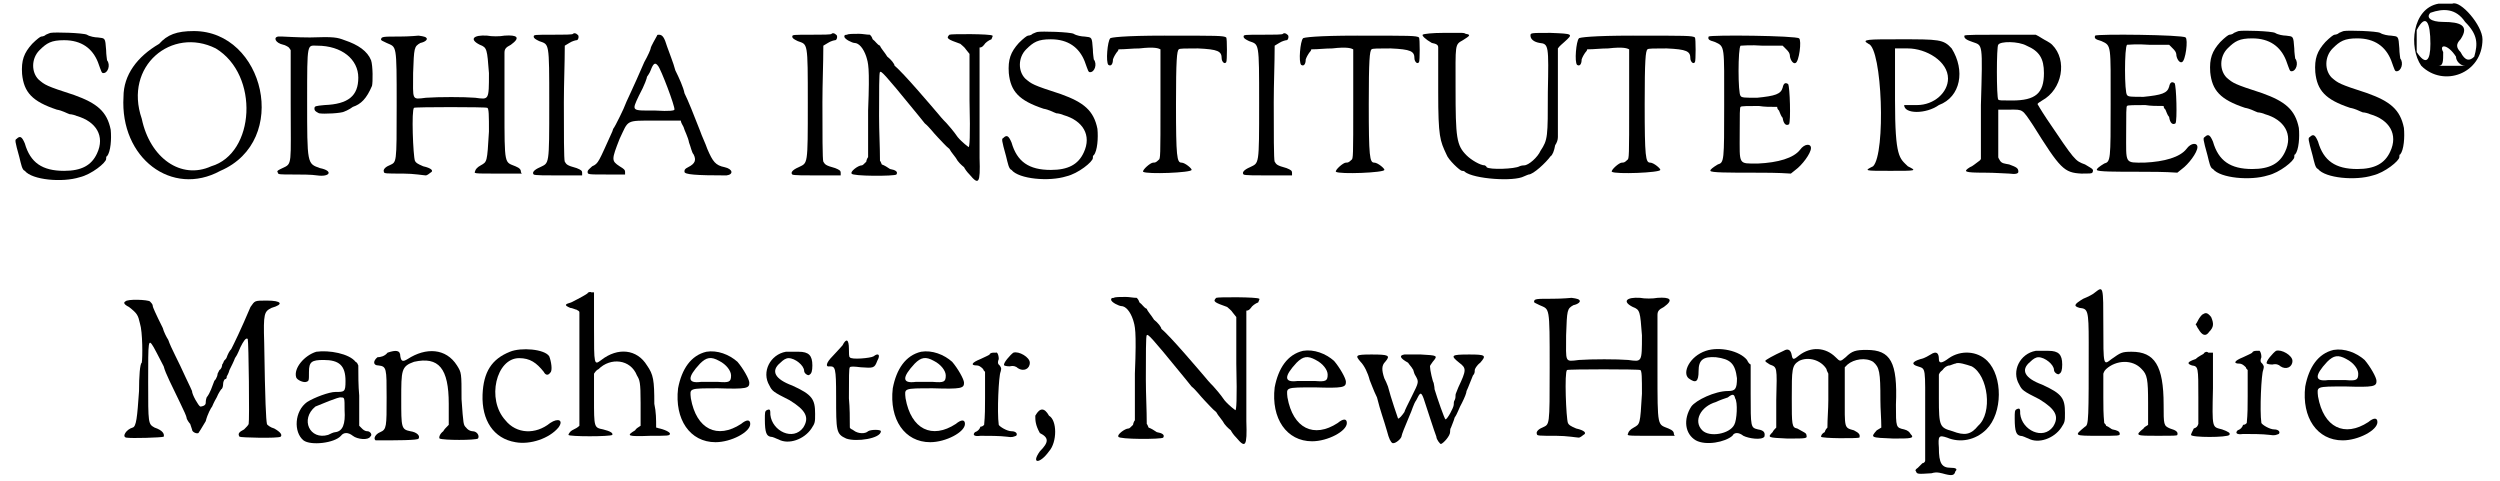 <?xml version='1.0' encoding='utf-8'?>
<svg xmlns="http://www.w3.org/2000/svg" xmlns:xlink="http://www.w3.org/1999/xlink" width="270px" height="52px" viewBox="0 0 2708 527" version="1.1">
<defs>
<path id="gl2048" d="M 41 2 C 41 2 38 3 36 4 C 34 6 31 6 31 6 C 30 6 26 9 21 14 C 12 24 9 32 10 47 C 12 67 21 77 48 86 C 54 87 59 90 62 91 C 64 91 68 92 70 93 C 91 99 101 115 92 134 C 86 147 75 153 56 153 C 32 153 19 144 13 123 C 10 116 8 114 4 118 C 2 119 2 120 7 138 C 9 146 10 152 13 153 C 21 163 54 166 73 160 C 86 157 102 144 102 140 C 102 138 102 137 103 137 C 107 132 108 118 107 108 C 103 88 92 79 67 70 C 36 60 35 59 28 53 C 20 45 20 30 29 21 C 37 13 42 10 56 10 C 75 10 87 19 93 34 C 97 45 97 46 99 46 C 104 46 107 37 103 32 C 103 31 102 26 102 21 C 101 7 101 8 93 7 C 90 7 84 6 81 4 C 77 2 46 1 41 2 z" fill="black"/><!-- width=118 height=169 -->
<path id="gl2049" d="M 43 14 C 19 28 4 48 4 72 C 0 139 57 182 110 153 C 187 120 158 0 81 0 C 62 0 52 4 43 14 M 105 19 C 153 48 148 134 100 148 C 67 163 33 139 24 96 C 4 38 57 -5 105 19 z" fill="black"/><!-- width=163 height=172 -->
<path id="gl2050" d="M 6 2 C 1 3 3 9 12 11 C 13 11 17 13 18 14 C 19 15 20 17 20 17 C 20 36 20 56 20 76 C 20 143 22 141 11 146 C 7 148 4 149 6 151 C 6 153 8 153 23 153 C 31 153 43 153 49 154 C 63 156 67 149 52 146 C 38 141 38 142 38 72 C 38 7 38 12 49 12 C 76 12 94 27 94 47 C 94 67 83 76 57 77 C 47 78 46 78 46 81 C 46 83 47 84 51 86 C 56 87 76 86 79 84 C 81 83 84 82 88 79 C 97 76 103 70 109 56 C 110 52 110 34 108 28 C 104 18 94 11 79 6 C 71 3 68 2 41 3 C 27 3 13 2 11 2 C 9 2 7 2 6 2 z" fill="black"/><!-- width=122 height=163 -->
<path id="gl2051" d="M 45 2 C 45 2 35 3 24 3 C 7 3 4 3 4 6 C 3 7 6 8 10 10 C 21 15 21 10 21 78 C 21 144 21 140 13 144 C 8 146 6 149 7 151 C 7 153 9 153 28 153 C 40 153 51 155 53 155 C 54 155 57 153 58 152 C 62 150 59 147 50 145 C 43 142 42 141 41 139 C 39 134 37 83 40 81 C 41 80 119 80 120 81 C 122 81 122 90 122 107 C 120 141 120 140 113 144 C 109 146 107 149 107 150 C 106 153 103 153 133 153 C 141 153 150 153 158 153 C 157 152 157 151 157 151 C 157 149 156 147 151 145 C 139 140 139 145 139 81 C 139 51 139 24 139 21 C 139 17 140 15 146 12 C 157 4 153 1 139 2 C 134 3 125 3 120 2 C 105 1 100 6 112 12 C 120 15 120 17 122 43 C 122 73 122 72 107 70 C 95 69 67 69 53 70 C 37 72 39 73 39 43 C 40 15 40 14 47 10 C 52 9 56 6 53 4 C 52 3 46 2 45 2 z" fill="black"/><!-- width=166 height=162 -->
<path id="gl2054" d="M 45 1 C 45 2 35 2 23 2 C 3 2 2 2 2 4 C 2 6 4 7 8 9 C 19 13 19 9 19 77 C 19 146 19 142 9 147 C 2 150 0 153 2 155 C 3 156 16 156 29 156 C 38 156 46 156 55 156 C 55 155 55 153 55 153 C 55 151 54 150 49 148 C 38 145 38 144 36 141 C 35 139 35 109 35 76 C 35 55 36 34 36 14 C 38 13 39 12 41 11 C 44 9 48 8 49 8 C 51 8 52 3 50 2 C 48 0 46 0 45 1 z" fill="black"/><!-- width=62 height=163 -->
<path id="gl2055" d="M 80 4 C 79 6 73 16 73 18 C 73 19 70 26 66 33 C 54 61 45 79 45 80 C 45 81 34 104 32 106 C 32 106 31 109 31 109 C 16 142 16 144 9 147 C 6 150 4 151 4 153 C 4 156 4 156 25 156 C 32 156 38 156 45 156 C 45 154 45 153 45 153 C 45 151 44 150 39 147 C 30 141 30 140 39 117 C 49 96 45 97 78 97 C 87 97 97 97 106 97 C 106 99 108 102 109 104 C 110 108 114 115 115 121 C 117 126 118 132 120 134 C 123 140 122 144 114 148 C 110 150 110 151 110 153 C 110 156 122 157 156 157 C 164 156 163 150 154 148 C 144 146 141 142 135 128 C 133 122 129 114 127 108 C 120 90 114 75 110 67 C 109 61 104 50 100 42 C 98 34 93 22 91 16 C 88 6 86 3 82 3 C 81 3 80 3 80 4 M 81 37 C 84 40 100 82 99 85 C 99 86 94 87 78 86 C 52 86 52 87 60 70 C 67 57 69 50 69 49 C 69 49 72 45 73 42 C 76 34 78 33 81 37 z" fill="black"/><!-- width=169 height=164 -->
<path id="gl2054" d="M 45 1 C 45 2 35 2 23 2 C 3 2 2 2 2 4 C 2 6 4 7 8 9 C 19 13 19 9 19 77 C 19 146 19 142 9 147 C 2 150 0 153 2 155 C 3 156 16 156 29 156 C 38 156 46 156 55 156 C 55 155 55 153 55 153 C 55 151 54 150 49 148 C 38 145 38 144 36 141 C 35 139 35 109 35 76 C 35 55 36 34 36 14 C 38 13 39 12 41 11 C 44 9 48 8 49 8 C 51 8 52 3 50 2 C 48 0 46 0 45 1 z" fill="black"/><!-- width=62 height=163 -->
<path id="gl2058" d="M 6 2 C 3 2 3 3 3 4 C 3 7 12 11 14 11 C 19 11 24 17 27 26 C 29 33 31 36 29 85 C 29 101 29 119 29 136 C 28 137 27 140 27 141 C 24 144 23 145 22 145 C 18 145 9 152 11 154 C 11 157 58 157 60 155 C 62 152 59 150 53 149 C 50 147 47 145 44 144 C 43 142 43 141 42 140 C 42 124 41 108 41 91 C 41 65 41 43 42 43 C 43 41 47 45 78 83 C 82 88 88 95 91 99 C 96 103 101 110 105 114 C 109 118 114 124 118 127 C 120 131 125 136 127 140 C 130 144 134 147 134 147 C 135 149 137 152 140 155 C 150 167 152 165 151 137 C 151 126 151 94 151 67 C 151 49 151 33 151 16 C 154 16 155 14 156 13 C 157 11 161 8 164 7 C 165 4 166 3 165 3 C 164 1 119 1 118 2 C 114 6 116 7 130 12 C 131 13 135 16 136 18 C 137 19 139 22 140 23 C 140 41 140 57 140 74 C 141 115 140 125 139 125 C 139 125 132 120 127 114 C 123 108 116 100 115 99 C 114 98 110 94 106 89 C 100 82 67 43 58 36 C 58 34 54 29 50 26 C 47 21 43 17 42 14 C 39 13 37 9 34 7 C 33 4 32 3 31 2 C 27 2 23 1 19 1 C 13 1 7 1 6 2 z" fill="black"/><!-- width=173 height=168 -->
<path id="gl2048" d="M 41 2 C 41 2 38 3 36 4 C 34 6 31 6 31 6 C 30 6 26 9 21 14 C 12 24 9 32 10 47 C 12 67 21 77 48 86 C 54 87 59 90 62 91 C 64 91 68 92 70 93 C 91 99 101 115 92 134 C 86 147 75 153 56 153 C 32 153 19 144 13 123 C 10 116 8 114 4 118 C 2 119 2 120 7 138 C 9 146 10 152 13 153 C 21 163 54 166 73 160 C 86 157 102 144 102 140 C 102 138 102 137 103 137 C 107 132 108 118 107 108 C 103 88 92 79 67 70 C 36 60 35 59 28 53 C 20 45 20 30 29 21 C 37 13 42 10 56 10 C 75 10 87 19 93 34 C 97 45 97 46 99 46 C 104 46 107 37 103 32 C 103 31 102 26 102 21 C 101 7 101 8 93 7 C 90 7 84 6 81 4 C 77 2 46 1 41 2 z" fill="black"/><!-- width=118 height=169 -->
<path id="gl2059" d="M 68 1 C 24 1 9 3 9 4 C 6 7 4 30 7 33 C 10 35 12 32 12 27 C 12 27 13 24 15 21 C 16 19 18 18 18 16 C 26 16 33 15 41 15 C 58 13 62 15 64 16 C 64 16 64 44 64 76 C 64 133 64 136 62 137 C 59 140 58 140 56 140 C 53 140 44 148 45 150 C 49 153 98 151 98 148 C 99 147 91 140 87 140 C 82 140 81 134 81 76 C 81 27 82 18 84 16 C 85 15 91 15 105 15 C 127 16 131 18 131 26 C 131 29 134 33 136 30 C 137 29 137 4 136 3 C 133 1 127 1 68 1 z" fill="black"/><!-- width=145 height=159 -->
<path id="gl2054" d="M 45 1 C 45 2 35 2 23 2 C 3 2 2 2 2 4 C 2 6 4 7 8 9 C 19 13 19 9 19 77 C 19 146 19 142 9 147 C 2 150 0 153 2 155 C 3 156 16 156 29 156 C 38 156 46 156 55 156 C 55 155 55 153 55 153 C 55 151 54 150 49 148 C 38 145 38 144 36 141 C 35 139 35 109 35 76 C 35 55 36 34 36 14 C 38 13 39 12 41 11 C 44 9 48 8 49 8 C 51 8 52 3 50 2 C 48 0 46 0 45 1 z" fill="black"/><!-- width=62 height=163 -->
<path id="gl2059" d="M 68 1 C 24 1 9 3 9 4 C 6 7 4 30 7 33 C 10 35 12 32 12 27 C 12 27 13 24 15 21 C 16 19 18 18 18 16 C 26 16 33 15 41 15 C 58 13 62 15 64 16 C 64 16 64 44 64 76 C 64 133 64 136 62 137 C 59 140 58 140 56 140 C 53 140 44 148 45 150 C 49 153 98 151 98 148 C 99 147 91 140 87 140 C 82 140 81 134 81 76 C 81 27 82 18 84 16 C 85 15 91 15 105 15 C 127 16 131 18 131 26 C 131 29 134 33 136 30 C 137 29 137 4 136 3 C 133 1 127 1 68 1 z" fill="black"/><!-- width=145 height=159 -->
<path id="gl2062" d="M 25 1 C 14 1 4 2 3 3 C 2 4 6 8 13 12 C 18 13 20 14 20 17 C 20 18 20 40 20 66 C 20 115 22 119 29 134 C 31 140 44 152 46 152 C 46 152 49 152 49 153 C 59 161 103 164 114 158 C 116 157 119 156 119 156 C 124 156 138 143 143 136 C 145 135 147 130 148 124 C 150 121 151 118 151 115 C 151 99 151 83 151 67 C 151 50 151 34 151 18 C 153 15 156 13 158 11 C 168 2 168 2 143 1 C 121 1 121 1 121 4 C 121 8 125 11 131 12 C 141 13 141 15 140 66 C 140 115 140 118 132 130 C 129 137 119 146 114 146 C 114 146 111 146 109 147 C 104 150 76 151 73 148 C 73 147 71 146 71 146 C 66 146 56 140 51 135 C 40 124 39 116 39 61 C 39 13 38 14 47 9 C 55 4 56 3 50 2 C 49 1 46 1 46 1 C 46 1 36 1 25 1 z" fill="black"/><!-- width=173 height=168 -->
<path id="gl2059" d="M 68 1 C 24 1 9 3 9 4 C 6 7 4 30 7 33 C 10 35 12 32 12 27 C 12 27 13 24 15 21 C 16 19 18 18 18 16 C 26 16 33 15 41 15 C 58 13 62 15 64 16 C 64 16 64 44 64 76 C 64 133 64 136 62 137 C 59 140 58 140 56 140 C 53 140 44 148 45 150 C 49 153 98 151 98 148 C 99 147 91 140 87 140 C 82 140 81 134 81 76 C 81 27 82 18 84 16 C 85 15 91 15 105 15 C 127 16 131 18 131 26 C 131 29 134 33 136 30 C 137 29 137 4 136 3 C 133 1 127 1 68 1 z" fill="black"/><!-- width=145 height=159 -->
<path id="gl2063" d="M 2 4 C 1 7 2 8 9 10 C 20 15 19 14 19 79 C 19 140 19 142 12 144 C 7 147 3 150 4 151 C 4 153 25 153 49 153 C 63 153 78 153 92 154 C 93 153 96 151 97 150 C 104 145 114 132 114 126 C 114 121 107 121 102 128 C 95 137 78 142 56 143 C 34 143 36 145 36 110 C 36 90 36 81 37 81 C 37 80 46 80 57 80 C 63 81 69 81 77 81 C 77 83 78 84 79 85 C 80 87 81 91 83 93 C 84 100 87 102 90 100 C 92 97 91 59 89 56 C 86 54 84 55 83 60 C 81 67 75 69 55 71 C 42 71 38 71 37 69 C 34 67 34 16 37 14 C 38 14 48 13 61 14 C 68 14 75 14 83 14 C 84 15 85 16 87 18 C 89 20 91 22 91 26 C 92 31 95 34 97 33 C 101 32 104 8 101 6 C 98 3 4 2 2 4 z" fill="black"/><!-- width=120 height=161 -->
<path id="gl2064" d="M 9 14 C 24 19 28 134 14 148 C 4 153 4 153 33 153 C 62 153 62 153 52 148 C 43 139 38 139 38 76 C 38 57 38 38 38 19 C 48 19 48 19 52 19 C 72 19 96 33 96 52 C 96 67 81 81 62 81 C 52 81 48 81 48 81 C 48 91 72 91 86 81 C 110 72 115 43 100 19 C 91 9 86 9 43 9 C 9 9 0 9 9 14 z" fill="black"/><!-- width=120 height=163 -->
<path id="gl1804" d="M 4 3 C 3 6 7 8 13 10 C 24 14 24 10 22 79 C 22 98 22 118 22 138 C 21 140 20 140 19 141 C 16 143 13 146 10 147 C 2 152 4 153 26 153 C 38 153 49 154 53 154 C 60 155 63 154 63 152 C 63 148 61 147 53 144 C 48 143 45 143 43 140 C 42 138 41 137 41 136 C 41 127 41 119 41 111 C 41 101 41 92 41 84 C 45 84 49 84 54 84 C 68 84 67 83 79 101 C 109 149 113 153 132 154 C 141 154 143 154 144 153 C 146 149 144 149 136 144 C 125 140 125 140 94 94 C 88 85 84 78 84 78 C 84 77 86 76 89 74 C 111 62 117 30 100 13 C 97 10 92 8 89 6 C 86 4 84 3 82 2 C 68 2 56 2 43 2 C 22 2 4 2 4 3 M 72 14 C 86 20 91 28 91 44 C 91 66 82 74 56 74 C 44 74 42 74 41 73 C 39 71 39 14 41 13 C 43 9 63 9 72 14 z" fill="black"/><!-- width=152 height=160 -->
<path id="gl2063" d="M 2 4 C 1 7 2 8 9 10 C 20 15 19 14 19 79 C 19 140 19 142 12 144 C 7 147 3 150 4 151 C 4 153 25 153 49 153 C 63 153 78 153 92 154 C 93 153 96 151 97 150 C 104 145 114 132 114 126 C 114 121 107 121 102 128 C 95 137 78 142 56 143 C 34 143 36 145 36 110 C 36 90 36 81 37 81 C 37 80 46 80 57 80 C 63 81 69 81 77 81 C 77 83 78 84 79 85 C 80 87 81 91 83 93 C 84 100 87 102 90 100 C 92 97 91 59 89 56 C 86 54 84 55 83 60 C 81 67 75 69 55 71 C 42 71 38 71 37 69 C 34 67 34 16 37 14 C 38 14 48 13 61 14 C 68 14 75 14 83 14 C 84 15 85 16 87 18 C 89 20 91 22 91 26 C 92 31 95 34 97 33 C 101 32 104 8 101 6 C 98 3 4 2 2 4 z" fill="black"/><!-- width=120 height=161 -->
<path id="gl2048" d="M 41 2 C 41 2 38 3 36 4 C 34 6 31 6 31 6 C 30 6 26 9 21 14 C 12 24 9 32 10 47 C 12 67 21 77 48 86 C 54 87 59 90 62 91 C 64 91 68 92 70 93 C 91 99 101 115 92 134 C 86 147 75 153 56 153 C 32 153 19 144 13 123 C 10 116 8 114 4 118 C 2 119 2 120 7 138 C 9 146 10 152 13 153 C 21 163 54 166 73 160 C 86 157 102 144 102 140 C 102 138 102 137 103 137 C 107 132 108 118 107 108 C 103 88 92 79 67 70 C 36 60 35 59 28 53 C 20 45 20 30 29 21 C 37 13 42 10 56 10 C 75 10 87 19 93 34 C 97 45 97 46 99 46 C 104 46 107 37 103 32 C 103 31 102 26 102 21 C 101 7 101 8 93 7 C 90 7 84 6 81 4 C 77 2 46 1 41 2 z" fill="black"/><!-- width=118 height=169 -->
<path id="gl2048" d="M 41 2 C 41 2 38 3 36 4 C 34 6 31 6 31 6 C 30 6 26 9 21 14 C 12 24 9 32 10 47 C 12 67 21 77 48 86 C 54 87 59 90 62 91 C 64 91 68 92 70 93 C 91 99 101 115 92 134 C 86 147 75 153 56 153 C 32 153 19 144 13 123 C 10 116 8 114 4 118 C 2 119 2 120 7 138 C 9 146 10 152 13 153 C 21 163 54 166 73 160 C 86 157 102 144 102 140 C 102 138 102 137 103 137 C 107 132 108 118 107 108 C 103 88 92 79 67 70 C 36 60 35 59 28 53 C 20 45 20 30 29 21 C 37 13 42 10 56 10 C 75 10 87 19 93 34 C 97 45 97 46 99 46 C 104 46 107 37 103 32 C 103 31 102 26 102 21 C 101 7 101 8 93 7 C 90 7 84 6 81 4 C 77 2 46 1 41 2 z" fill="black"/><!-- width=118 height=169 -->
<path id="gl2065" d="M 33 4 C 4 9 0 52 14 72 C 38 96 81 81 81 43 C 81 28 57 0 48 4 C 43 4 38 4 33 4 M 62 24 C 76 38 76 48 72 62 C 67 67 62 67 57 57 C 52 52 52 48 57 43 C 67 28 57 24 38 24 C 24 24 19 19 24 14 C 38 9 52 9 62 24 M 24 48 C 24 67 19 72 9 57 C 9 52 9 43 9 33 C 19 14 24 24 24 48 M 52 62 C 52 67 57 72 62 72 C 52 72 48 72 43 72 C 33 72 28 72 33 72 C 38 72 38 67 38 57 C 33 48 43 48 52 62 z" fill="black"/><!-- width=86 height=91 -->
<path id="gl2066" d="M 6 3 C 4 4 4 6 10 9 C 19 16 20 18 22 27 C 25 36 25 65 24 70 C 22 71 21 85 21 101 C 19 130 18 140 14 141 C 7 143 2 151 7 152 C 13 153 45 152 48 151 C 49 148 47 144 38 141 C 31 137 31 137 31 91 C 31 45 31 43 37 53 C 39 57 41 60 48 74 C 50 82 57 95 66 114 C 70 122 73 129 73 130 C 73 132 76 136 77 137 C 78 140 79 143 79 143 C 79 146 84 148 86 147 C 86 147 90 141 94 134 C 96 126 100 119 101 118 C 101 118 103 113 106 108 C 108 103 111 99 111 99 C 112 99 113 96 113 94 C 113 91 114 89 115 88 C 117 88 117 86 117 85 C 117 85 119 82 120 78 C 122 74 125 68 126 65 C 129 61 131 55 132 53 C 135 47 138 42 140 44 C 141 47 142 134 141 137 C 141 138 138 141 136 143 C 130 146 129 148 131 151 C 132 152 173 153 176 151 C 178 149 176 146 169 142 C 165 141 161 138 161 137 C 160 132 159 114 158 48 C 157 16 158 14 166 10 C 180 6 177 2 161 2 C 147 2 148 2 143 9 C 132 35 125 49 122 55 C 120 57 118 61 117 64 C 117 65 115 67 114 68 C 114 68 113 71 112 72 C 112 74 111 77 109 78 C 109 78 108 80 107 82 C 107 84 106 86 105 88 C 105 88 103 90 103 91 C 101 96 99 103 95 108 C 94 111 94 113 94 114 C 94 117 90 118 88 118 C 86 117 79 105 79 101 C 79 101 76 94 72 86 C 64 68 56 54 53 45 C 51 42 48 36 47 32 C 39 16 36 9 36 8 C 36 7 36 6 33 3 C 31 1 8 0 6 3 z" fill="black"/><!-- width=188 height=160 -->
<path id="gl2067" d="M 25 2 C 12 6 0 20 3 30 C 4 33 11 36 14 35 C 17 34 17 34 17 24 C 17 13 20 11 33 11 C 50 11 57 17 57 34 C 57 46 56 46 46 46 C 39 46 23 52 15 57 C 1 67 0 90 11 99 C 19 105 45 102 52 94 C 55 90 60 90 65 94 C 70 98 82 99 84 95 C 87 93 84 89 81 89 C 78 89 76 87 75 86 C 73 84 72 83 72 83 C 72 72 72 61 72 50 C 71 39 71 28 71 17 C 70 15 70 14 68 13 C 61 4 39 0 25 2 M 56 66 C 57 81 54 89 46 90 C 44 90 40 92 38 93 C 18 99 7 76 24 62 C 29 60 50 51 52 52 C 56 52 56 52 56 66 z" fill="black"/><!-- width=93 height=110 -->
<path id="gl2070" d="M 21 6 C 18 10 13 11 10 11 C 5 15 5 20 11 20 C 20 21 20 23 20 55 C 20 87 20 90 13 93 C 8 95 5 100 8 102 C 30 102 55 102 55 100 C 57 97 53 93 46 92 C 36 90 36 88 36 57 C 36 25 36 21 50 16 C 77 10 88 23 88 62 C 88 70 88 78 88 85 C 85 88 83 90 82 92 C 78 95 77 99 78 100 C 82 102 117 102 120 100 C 122 97 119 92 114 92 C 114 92 110 92 107 88 C 104 85 104 85 102 57 C 102 28 102 28 97 20 C 85 1 63 0 43 13 C 38 16 36 16 35 10 C 35 3 30 3 21 6 z" fill="black"/><!-- width=130 height=110 -->
<path id="gl2073" d="M 37 6 C 17 14 8 28 7 53 C 6 81 19 101 43 105 C 59 108 80 101 90 89 C 96 81 90 78 81 84 C 65 97 44 96 32 81 C 11 58 22 13 47 13 C 59 13 66 18 74 28 C 76 32 79 32 81 29 C 84 27 82 16 80 11 C 75 3 49 1 37 6 z" fill="black"/><!-- width=101 height=116 -->
<path id="gl2074" d="M 27 3 C 26 4 19 8 9 13 C 2 15 1 16 8 19 C 10 19 14 21 15 21 C 16 22 18 22 18 24 C 18 44 18 64 18 85 C 18 120 18 148 18 148 C 16 150 14 151 10 153 C 8 154 6 157 6 158 C 6 160 52 160 54 158 C 55 156 52 154 44 152 C 34 150 34 150 34 118 C 34 109 34 99 34 91 C 36 88 37 87 39 86 C 52 73 74 75 81 93 C 84 98 85 100 85 123 C 85 132 85 140 85 148 C 82 150 80 151 79 153 C 69 159 70 160 96 159 C 114 159 117 159 117 157 C 118 156 114 153 106 151 C 105 151 103 150 102 150 C 102 141 102 133 100 124 C 100 98 99 92 92 82 C 81 64 60 62 42 76 C 34 82 34 82 34 40 C 34 27 34 15 34 2 C 33 2 32 2 31 2 C 30 1 27 2 27 3 z" fill="black"/><!-- width=124 height=166 -->
<path id="gl1834" d="M 38 2 C 21 6 11 21 7 42 C 3 76 20 101 48 101 C 65 101 86 90 86 81 C 86 76 82 76 76 81 C 50 98 27 87 21 53 C 20 42 18 42 51 42 C 82 43 85 42 85 36 C 85 32 78 20 72 13 C 63 5 50 0 38 2 M 52 12 C 60 16 65 23 65 28 C 65 35 63 36 51 35 C 46 35 37 35 32 35 C 17 37 17 30 31 15 C 38 8 43 7 52 12 z" fill="black"/><!-- width=93 height=110 -->
<path id="gl2077" d="M 28 1 C 11 4 1 23 10 38 C 13 44 14 45 32 54 C 50 65 54 73 47 84 C 36 99 13 88 11 70 C 11 65 11 63 7 65 C 5 66 5 68 5 75 C 5 90 7 93 11 94 C 14 94 17 96 20 97 C 31 103 48 97 56 85 C 60 79 60 78 60 69 C 60 53 57 48 35 38 C 16 31 11 22 22 13 C 25 10 28 8 31 8 C 38 8 48 16 48 22 C 48 25 53 28 54 26 C 56 25 57 22 57 16 C 57 5 53 1 42 1 C 39 1 35 1 34 1 C 34 1 31 1 28 1 z" fill="black"/><!-- width=72 height=106 -->
<path id="gl9" d="M 20 8 C 18 10 13 16 9 20 C 2 27 1 32 6 31 C 12 31 13 32 13 64 C 13 102 13 105 24 110 C 35 114 62 110 62 102 C 62 100 51 100 48 102 C 45 105 37 105 32 101 C 31 100 29 100 28 98 C 28 87 28 77 27 66 C 27 43 27 33 28 32 C 29 31 32 31 40 32 C 54 33 55 33 58 25 C 62 18 59 16 54 20 C 51 22 29 24 28 21 C 27 21 27 16 27 12 C 27 1 24 0 20 8 z" fill="black"/><!-- width=68 height=118 -->
<path id="gl1834" d="M 38 2 C 21 6 11 21 7 42 C 3 76 20 101 48 101 C 65 101 86 90 86 81 C 86 76 82 76 76 81 C 50 98 27 87 21 53 C 20 42 18 42 51 42 C 82 43 85 42 85 36 C 85 32 78 20 72 13 C 63 5 50 0 38 2 M 52 12 C 60 16 65 23 65 28 C 65 35 63 36 51 35 C 46 35 37 35 32 35 C 17 37 17 30 31 15 C 38 8 43 7 52 12 z" fill="black"/><!-- width=93 height=110 -->
<path id="gl2082" d="M 25 2 C 23 2 21 3 21 4 C 20 5 15 7 11 9 C 1 13 0 16 7 16 C 9 16 11 17 14 20 C 14 21 15 22 16 23 C 16 33 16 43 16 52 C 16 62 16 71 15 81 C 14 82 13 83 11 83 C 10 86 8 88 5 89 C 2 92 4 94 11 93 C 20 93 32 93 40 94 C 46 95 47 94 50 93 C 52 91 50 88 45 88 C 40 88 32 83 31 81 C 29 67 31 27 33 23 C 34 19 34 19 32 16 C 31 15 29 14 31 9 C 31 4 29 1 28 2 C 27 2 26 2 25 2 M 47 2 C 44 4 35 14 37 16 C 37 16 39 17 43 17 C 47 16 50 17 52 19 C 58 23 65 20 65 13 C 65 7 53 0 47 2 z" fill="black"/><!-- width=77 height=101 -->
<path id="gl2085" d="M 9 9 C 9 14 9 19 14 28 C 24 33 24 38 14 48 C 4 62 14 62 24 48 C 33 38 33 14 24 9 C 19 0 14 0 9 9 z" fill="black"/><!-- width=43 height=67 -->
<path id="gl2058" d="M 6 2 C 3 2 3 3 3 4 C 3 7 12 11 14 11 C 19 11 24 17 27 26 C 29 33 31 36 29 85 C 29 101 29 119 29 136 C 28 137 27 140 27 141 C 24 144 23 145 22 145 C 18 145 9 152 11 154 C 11 157 58 157 60 155 C 62 152 59 150 53 149 C 50 147 47 145 44 144 C 43 142 43 141 42 140 C 42 124 41 108 41 91 C 41 65 41 43 42 43 C 43 41 47 45 78 83 C 82 88 88 95 91 99 C 96 103 101 110 105 114 C 109 118 114 124 118 127 C 120 131 125 136 127 140 C 130 144 134 147 134 147 C 135 149 137 152 140 155 C 150 167 152 165 151 137 C 151 126 151 94 151 67 C 151 49 151 33 151 16 C 154 16 155 14 156 13 C 157 11 161 8 164 7 C 165 4 166 3 165 3 C 164 1 119 1 118 2 C 114 6 116 7 130 12 C 131 13 135 16 136 18 C 137 19 139 22 140 23 C 140 41 140 57 140 74 C 141 115 140 125 139 125 C 139 125 132 120 127 114 C 123 108 116 100 115 99 C 114 98 110 94 106 89 C 100 82 67 43 58 36 C 58 34 54 29 50 26 C 47 21 43 17 42 14 C 39 13 37 9 34 7 C 33 4 32 3 31 2 C 27 2 23 1 19 1 C 13 1 7 1 6 2 z" fill="black"/><!-- width=173 height=168 -->
<path id="gl1834" d="M 38 2 C 21 6 11 21 7 42 C 3 76 20 101 48 101 C 65 101 86 90 86 81 C 86 76 82 76 76 81 C 50 98 27 87 21 53 C 20 42 18 42 51 42 C 82 43 85 42 85 36 C 85 32 78 20 72 13 C 63 5 50 0 38 2 M 52 12 C 60 16 65 23 65 28 C 65 35 63 36 51 35 C 46 35 37 35 32 35 C 17 37 17 30 31 15 C 38 8 43 7 52 12 z" fill="black"/><!-- width=93 height=110 -->
<path id="gl771" d="M 54 1 C 48 2 49 5 58 10 C 60 13 63 16 63 17 C 64 17 64 21 66 24 C 70 31 70 31 62 47 C 58 55 54 63 54 64 C 52 67 48 72 47 71 C 47 71 39 48 36 36 C 35 33 33 29 32 27 C 29 18 29 13 33 9 C 39 2 37 1 18 1 C 0 1 0 2 6 9 C 10 13 14 21 16 29 C 17 31 20 40 24 48 C 28 64 31 71 35 85 C 37 93 39 97 41 98 C 44 99 51 93 51 90 C 51 89 54 81 60 67 C 62 63 64 55 67 51 C 71 43 72 41 75 49 C 78 58 87 86 89 91 C 89 94 93 99 94 99 C 97 98 104 90 104 86 C 104 85 104 82 105 81 C 106 78 108 74 109 70 C 112 66 114 59 117 54 C 120 48 122 43 122 41 C 124 37 126 31 129 24 C 131 22 131 20 131 18 C 131 17 133 13 137 10 C 144 2 143 1 125 1 C 105 1 104 2 114 10 C 122 16 122 18 113 37 C 112 40 110 44 110 45 C 110 47 110 49 109 51 C 108 52 108 55 108 56 C 108 59 101 72 99 72 C 98 72 90 49 87 39 C 87 36 86 33 86 32 C 85 31 82 18 82 14 C 82 13 83 12 85 9 C 91 2 90 2 72 1 C 63 1 55 1 54 1 z" fill="black"/><!-- width=148 height=105 -->
<path id="gl2051" d="M 45 2 C 45 2 35 3 24 3 C 7 3 4 3 4 6 C 3 7 6 8 10 10 C 21 15 21 10 21 78 C 21 144 21 140 13 144 C 8 146 6 149 7 151 C 7 153 9 153 28 153 C 40 153 51 155 53 155 C 54 155 57 153 58 152 C 62 150 59 147 50 145 C 43 142 42 141 41 139 C 39 134 37 83 40 81 C 41 80 119 80 120 81 C 122 81 122 90 122 107 C 120 141 120 140 113 144 C 109 146 107 149 107 150 C 106 153 103 153 133 153 C 141 153 150 153 158 153 C 157 152 157 151 157 151 C 157 149 156 147 151 145 C 139 140 139 145 139 81 C 139 51 139 24 139 21 C 139 17 140 15 146 12 C 157 4 153 1 139 2 C 134 3 125 3 120 2 C 105 1 100 6 112 12 C 120 15 120 17 122 43 C 122 73 122 72 107 70 C 95 69 67 69 53 70 C 37 72 39 73 39 43 C 40 15 40 14 47 10 C 52 9 56 6 53 4 C 52 3 46 2 45 2 z" fill="black"/><!-- width=166 height=162 -->
<path id="gl2086" d="M 26 6 C 8 12 0 30 7 36 C 15 42 18 40 18 28 C 18 16 23 12 37 13 C 53 15 58 20 60 36 C 60 48 58 50 50 50 C 36 50 15 60 10 67 C 1 81 3 97 15 104 C 26 110 47 106 55 99 C 57 95 62 95 67 99 C 73 102 87 104 90 100 C 91 96 90 93 83 92 C 75 90 75 90 75 53 C 75 42 75 32 75 21 C 73 20 72 18 71 16 C 63 6 41 1 26 6 M 58 58 C 61 62 60 82 57 87 C 52 97 30 101 22 93 C 12 83 20 67 37 62 C 41 60 47 58 50 57 C 55 53 57 53 58 58 z" fill="black"/><!-- width=99 height=114 -->
<path id="gl2089" d="M 24 7 C 13 12 4 17 4 18 C 4 19 6 20 9 22 C 17 25 17 24 16 61 C 16 71 16 81 16 91 C 14 93 13 94 12 96 C 6 102 7 102 28 103 C 50 103 50 103 49 99 C 49 97 46 96 39 92 C 33 91 33 88 33 59 C 33 27 33 23 41 18 C 51 13 65 17 71 27 C 71 28 72 30 73 32 C 73 41 73 51 73 61 C 73 71 72 81 72 91 C 71 92 70 93 69 96 C 65 98 65 101 65 101 C 66 103 104 103 107 102 C 108 99 107 97 101 94 C 90 91 91 92 91 56 C 91 46 91 36 91 25 C 92 24 93 23 94 22 C 101 16 114 14 122 19 C 129 25 130 30 130 61 C 130 71 131 81 131 91 C 129 92 128 93 126 94 C 119 102 119 102 144 103 C 163 103 168 103 163 98 C 162 96 160 94 156 93 C 147 91 147 91 147 66 C 149 19 141 6 115 6 C 103 6 99 7 92 14 C 86 19 86 19 81 14 C 70 3 54 2 41 12 C 35 17 34 17 33 12 C 32 6 29 4 24 7 z" fill="black"/><!-- width=173 height=110 -->
<path id="gl2090" d="M 24 8 C 22 9 18 12 13 13 C 3 16 3 19 10 21 C 19 24 18 21 18 75 C 18 92 18 108 18 124 C 18 126 16 127 15 127 C 14 128 12 130 10 132 C 7 134 7 135 8 136 C 9 139 10 139 25 138 C 31 136 36 138 40 139 C 48 141 50 140 51 136 C 54 133 51 132 46 132 C 36 132 33 127 33 110 C 32 97 33 96 42 99 C 56 105 73 102 85 90 C 103 72 103 32 86 15 C 75 4 57 3 44 12 C 36 18 33 18 33 13 C 33 6 30 4 24 8 M 69 21 C 87 31 92 72 76 86 C 68 96 61 97 48 92 C 34 88 33 87 33 56 C 33 46 33 38 33 30 C 34 27 36 26 37 25 C 39 22 42 20 45 20 C 48 19 50 18 51 18 C 54 16 63 19 69 21 z" fill="black"/><!-- width=108 height=147 -->
<path id="gl2077" d="M 28 1 C 11 4 1 23 10 38 C 13 44 14 45 32 54 C 50 65 54 73 47 84 C 36 99 13 88 11 70 C 11 65 11 63 7 65 C 5 66 5 68 5 75 C 5 90 7 93 11 94 C 14 94 17 96 20 97 C 31 103 48 97 56 85 C 60 79 60 78 60 69 C 60 53 57 48 35 38 C 16 31 11 22 22 13 C 25 10 28 8 31 8 C 38 8 48 16 48 22 C 48 25 53 28 54 26 C 56 25 57 22 57 16 C 57 5 53 1 42 1 C 39 1 35 1 34 1 C 34 1 31 1 28 1 z" fill="black"/><!-- width=72 height=106 -->
<path id="gl2093" d="M 27 7 C 25 9 19 12 14 14 C 4 20 3 22 10 24 C 19 25 20 26 20 62 C 20 147 20 152 16 154 C 4 164 3 164 32 164 C 52 164 54 164 54 162 C 54 159 51 158 46 157 C 45 157 42 154 39 153 C 39 152 38 151 37 150 C 36 140 36 132 36 122 C 36 114 36 104 36 96 C 37 93 38 92 39 91 C 50 81 68 80 78 91 C 84 97 85 102 85 128 C 85 135 85 144 85 152 C 84 153 81 154 80 156 C 70 164 72 164 96 164 C 112 164 117 164 117 163 C 118 160 116 158 109 156 C 102 153 102 152 102 130 C 102 87 92 72 67 72 C 56 72 55 73 45 80 C 36 87 36 88 36 43 C 36 0 36 0 27 7 z" fill="black"/><!-- width=126 height=172 -->
<path id="gl2096" d="M 20 4 C 19 4 16 8 15 10 C 14 12 13 14 12 15 C 13 16 14 19 15 20 C 19 27 23 29 27 23 C 32 18 32 14 29 7 C 25 2 23 2 20 4 M 21 47 C 20 48 15 50 12 53 C 3 56 2 58 8 60 C 15 61 15 62 15 95 C 15 105 15 115 15 124 C 14 127 13 128 10 129 C 8 133 7 135 7 136 C 7 139 47 139 49 136 C 50 134 49 133 41 130 C 30 127 30 130 31 85 C 31 72 31 59 31 46 C 30 46 29 46 26 46 C 24 44 21 46 21 47 z" fill="black"/><!-- width=58 height=145 -->
<path id="gl2082" d="M 25 2 C 23 2 21 3 21 4 C 20 5 15 7 11 9 C 1 13 0 16 7 16 C 9 16 11 17 14 20 C 14 21 15 22 16 23 C 16 33 16 43 16 52 C 16 62 16 71 15 81 C 14 82 13 83 11 83 C 10 86 8 88 5 89 C 2 92 4 94 11 93 C 20 93 32 93 40 94 C 46 95 47 94 50 93 C 52 91 50 88 45 88 C 40 88 32 83 31 81 C 29 67 31 27 33 23 C 34 19 34 19 32 16 C 31 15 29 14 31 9 C 31 4 29 1 28 2 C 27 2 26 2 25 2 M 47 2 C 44 4 35 14 37 16 C 37 16 39 17 43 17 C 47 16 50 17 52 19 C 58 23 65 20 65 13 C 65 7 53 0 47 2 z" fill="black"/><!-- width=77 height=101 -->
<path id="gl1834" d="M 38 2 C 21 6 11 21 7 42 C 3 76 20 101 48 101 C 65 101 86 90 86 81 C 86 76 82 76 76 81 C 50 98 27 87 21 53 C 20 42 18 42 51 42 C 82 43 85 42 85 36 C 85 32 78 20 72 13 C 63 5 50 0 38 2 M 52 12 C 60 16 65 23 65 28 C 65 35 63 36 51 35 C 46 35 37 35 32 35 C 17 37 17 30 31 15 C 38 8 43 7 52 12 z" fill="black"/><!-- width=93 height=110 -->
</defs>
<use xlink:href="#gl2048" x="0" y="34"/>
<use xlink:href="#gl2049" x="117" y="34"/>
<use xlink:href="#gl2050" x="284" y="38"/>
<use xlink:href="#gl2051" x="399" y="37"/>
<use xlink:href="#gl2054" x="568" y="36"/>
<use xlink:href="#gl2055" x="625" y="35"/>
<use xlink:href="#gl2054" x="851" y="36"/>
<use xlink:href="#gl2058" x="907" y="36"/>
<use xlink:href="#gl2048" x="1080" y="33"/>
<use xlink:href="#gl2059" x="1192" y="38"/>
<use xlink:href="#gl2054" x="1345" y="36"/>
<use xlink:href="#gl2059" x="1403" y="38"/>
<use xlink:href="#gl2062" x="1540" y="35"/>
<use xlink:href="#gl2059" x="1705" y="38"/>
<use xlink:href="#gl2063" x="1854" y="36"/>
<use xlink:href="#gl2064" x="2022" y="34"/>
<use xlink:href="#gl1804" x="2132" y="36"/>
<use xlink:href="#gl2063" x="2277" y="35"/>
<use xlink:href="#gl2048" x="2395" y="32"/>
<use xlink:href="#gl2048" x="2510" y="32"/>
<use xlink:href="#gl2065" x="2622" y="0"/>
<use xlink:href="#gl2066" x="117" y="327"/>
<use xlink:href="#gl2067" x="307" y="383"/>
<use xlink:href="#gl2070" x="389" y="380"/>
<use xlink:href="#gl2073" x="507" y="379"/>
<use xlink:href="#gl2074" x="602" y="318"/>
<use xlink:href="#gl1834" x="721" y="383"/>
<use xlink:href="#gl2077" x="818" y="384"/>
<use xlink:href="#gl9" x="888" y="370"/>
<use xlink:href="#gl1834" x="956" y="383"/>
<use xlink:href="#gl2082" x="1048" y="384"/>
<use xlink:href="#gl2085" x="1110" y="446"/>
<use xlink:href="#gl2058" x="1199" y="324"/>
<use xlink:href="#gl1834" x="1374" y="382"/>
<use xlink:href="#gl771" x="1469" y="387"/>
<use xlink:href="#gl2051" x="1661" y="324"/>
<use xlink:href="#gl2086" x="1827" y="378"/>
<use xlink:href="#gl2089" x="1914" y="377"/>
<use xlink:href="#gl2090" x="2075" y="380"/>
<use xlink:href="#gl2077" x="2186" y="383"/>
<use xlink:href="#gl2093" x="2252" y="313"/>
<use xlink:href="#gl2096" x="2377" y="340"/>
<use xlink:href="#gl2082" x="2430" y="382"/>
<use xlink:href="#gl1834" x="2502" y="381"/>
</svg>
